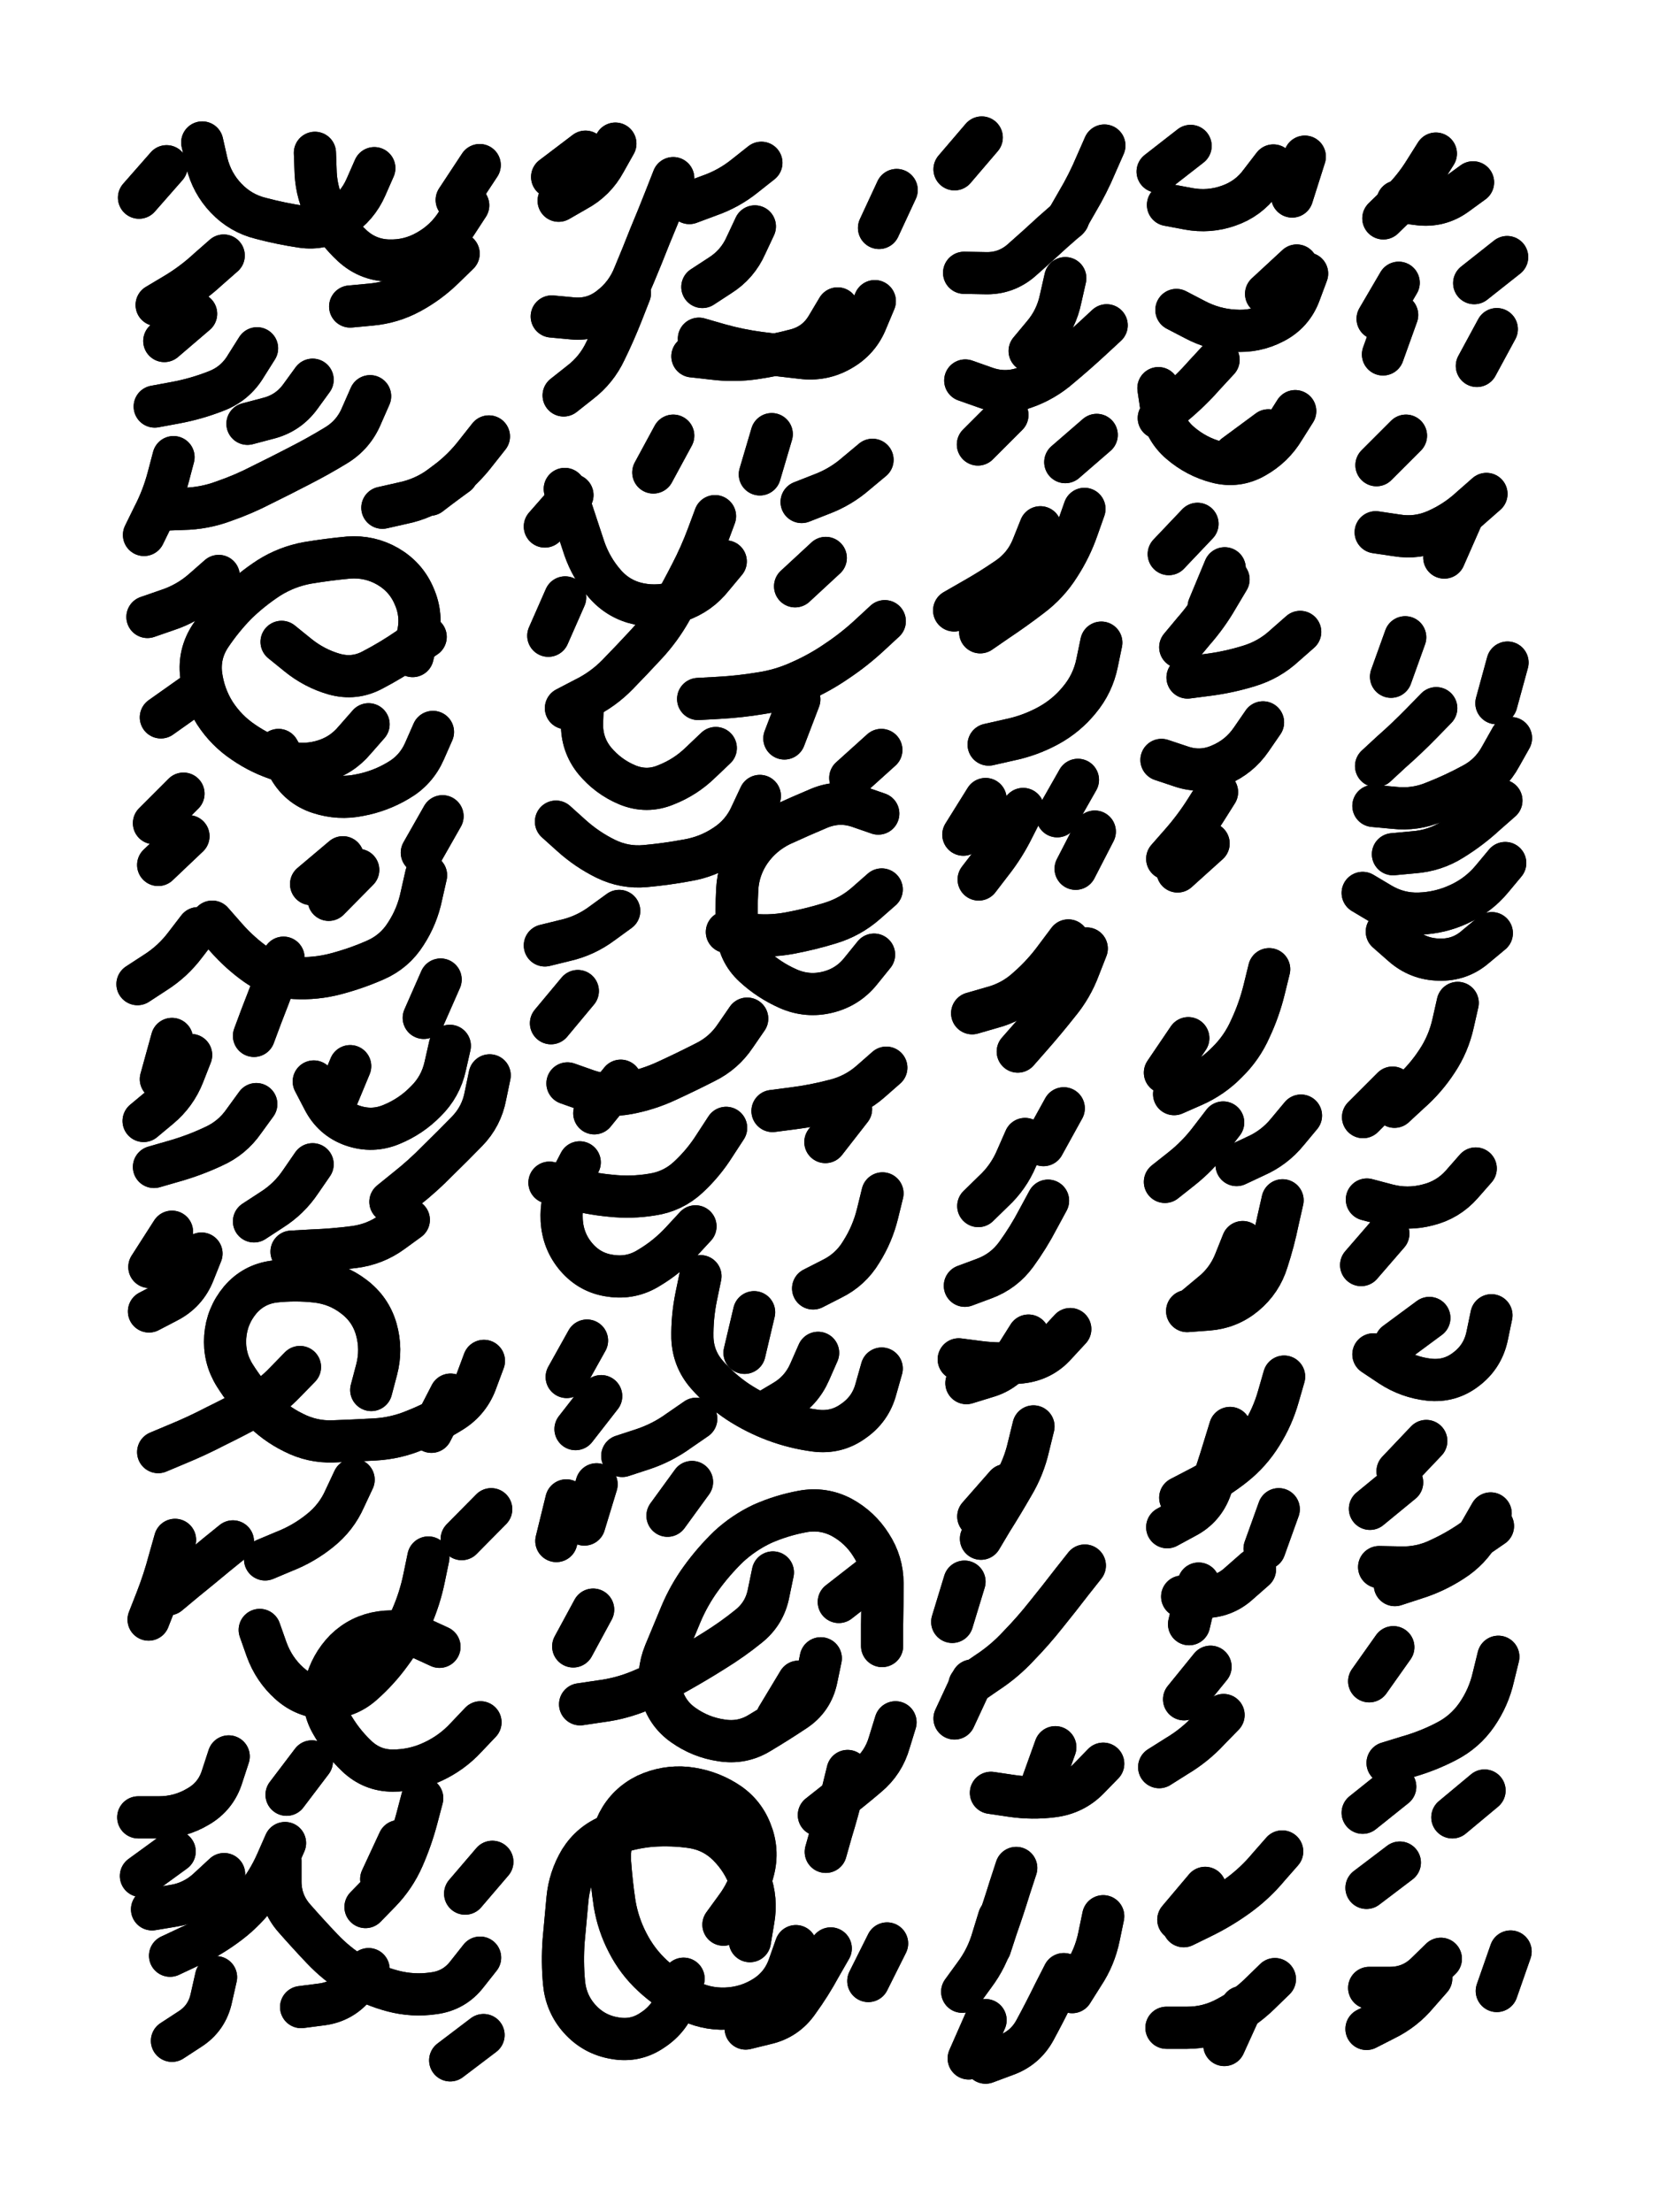 <svg xmlns="http://www.w3.org/2000/svg" viewBox="0 0 4329 5772"><title>Infinite Scribble #3646</title><defs><filter id="piece_3646_3_4_filter" x="-100" y="-100" width="4529" height="5972" filterUnits="userSpaceOnUse"><feGaussianBlur in="SourceGraphic" result="lineShape_1" stdDeviation="5500e-3"/><feColorMatrix in="lineShape_1" result="lineShape" type="matrix" values="1 0 0 0 0  0 1 0 0 0  0 0 1 0 0  0 0 0 6600e-3 -3300e-3"/><feGaussianBlur in="lineShape" result="shrank_blurred" stdDeviation="10000e-3"/><feColorMatrix in="shrank_blurred" result="shrank" type="matrix" values="1 0 0 0 0 0 1 0 0 0 0 0 1 0 0 0 0 0 7200e-3 -3900e-3"/><feColorMatrix in="lineShape" result="border_filled" type="matrix" values="0.6 0 0 0 -0.3  0 0.6 0 0 -0.3  0 0 0.6 0 -0.3  0 0 0 1 0"/><feComposite in="border_filled" in2="shrank" result="border" operator="out"/><feMorphology in="lineShape" result="linestyle0_erode" operator="erode" radius="0"/><feColorMatrix in="linestyle0_erode" result="linestyle0" type="matrix" values="0.8 0 0 0 -0.1  0 0.8 0 0 -0.1  0 0 0.8 0 -0.1  0 0 0 1 0"/><feMorphology in="lineShape" result="linestylea_erode" operator="erode" radius="11000e-3"/><feColorMatrix in="linestylea_erode" result="linestylea" type="matrix" values="0.95 0 0 0 0  0 0.95 0 0 0  0 0 0.95 0 0  0 0 0 1 0"/><feMorphology in="lineShape" result="linestyleb_erode" operator="erode" radius="22000e-3"/><feColorMatrix in="linestyleb_erode" result="linestyleb" type="matrix" values="1.1 0 0 0 0.05  0 1.1 0 0 0.05  0 0 1.1 0 0.05  0 0 0 1 0"/><feMorphology in="lineShape" result="linestylec_erode" operator="erode" radius="33000e-3"/><feColorMatrix in="linestylec_erode" result="linestylec" type="matrix" values="1.2 0 0 0 0.08  0 1.2 0 0 0.08  0 0 1.2 0 0.08  0 0 0 1 0"/><feMorphology in="lineShape" result="linestyled_erode" operator="erode" radius="44000e-3"/><feColorMatrix in="linestyled_erode" result="linestyled" type="matrix" values="1.3 0 0 0 0.12  0 1.3 0 0 0.12  0 0 1.3 0 0.12  0 0 0 1 0"/><feMerge result="combined_linestyle"><feMergeNode in="lineShape"/><feMergeNode in="linestyle0"/><feMergeNode in="linestylea"/><feMergeNode in="linestyleb"/><feMergeNode in="linestylec"/><feMergeNode in="linestyled"/></feMerge><feGaussianBlur in="combined_linestyle" result="shapes_linestyle_blurred" stdDeviation="11000e-3"/><feMerge result="shapes_linestyle"><feMergeNode in="linestyle0"/><feMergeNode in="shapes_linestyle_blurred"/></feMerge><feComposite in="shapes_linestyle" in2="shrank" result="shapes_linestyle_cropped" operator="in"/><feComposite in="border" in2="shapes_linestyle_cropped" result="shapes" operator="over"/><feTurbulence result="shapes_finished_turbulence" type="turbulence" baseFrequency="227272e-6" numOctaves="3"/><feGaussianBlur in="shapes_finished_turbulence" result="shapes_finished_turbulence_smoothed" stdDeviation="0"/><feDisplacementMap in="shapes" in2="shapes_finished_turbulence_smoothed" result="shapes_finished_results_shifted" scale="3300e-2" xChannelSelector="R" yChannelSelector="G"/><feOffset in="shapes_finished_results_shifted" result="shapes_finished" dx="-825e-2" dy="-825e-2"/></filter><filter id="piece_3646_3_4_shadow" x="-100" y="-100" width="4529" height="5972" filterUnits="userSpaceOnUse"><feColorMatrix in="SourceGraphic" result="result_blackened" type="matrix" values="0 0 0 0 0  0 0 0 0 0  0 0 0 0 0  0 0 0 0.8 0"/><feGaussianBlur in="result_blackened" result="result_blurred" stdDeviation="33000e-3"/><feComposite in="SourceGraphic" in2="result_blurred" result="result" operator="over"/></filter><filter id="piece_3646_3_4_overall" x="-100" y="-100" width="4529" height="5972" filterUnits="userSpaceOnUse"><feTurbulence result="background_back_bumps" type="fractalNoise" baseFrequency="32e-3" numOctaves="3"/><feDiffuseLighting in="background_back_bumps" result="background_back" surfaceScale="1" diffuseConstant="2" lighting-color="#555"><feDistantLight azimuth="225" elevation="20"/></feDiffuseLighting><feColorMatrix in="background_back" result="background_backdarkened" type="matrix" values="0.4 0 0 0 0  0 0.4 0 0 0  0 0 0.4 0 0  0 0 0 1 0"/><feMorphology in="SourceGraphic" result="background_glow_1_thicken" operator="dilate" radius="15500e-3"/><feColorMatrix in="background_glow_1_thicken" result="background_glow_1_thicken_colored" type="matrix" values="0 0 0 0 0  0 0 0 0 0  0 0 0 0 0  0 0 0 1 0"/><feGaussianBlur in="background_glow_1_thicken_colored" result="background_glow_1" stdDeviation="46500e-3"/><feMorphology in="SourceGraphic" result="background_glow_2_thicken" operator="dilate" radius="155000e-3"/><feColorMatrix in="background_glow_2_thicken" result="background_glow_2_thicken_colored" type="matrix" values="1.3 0 0 0 0  0 1.3 0 0 0  0 0 1.3 0 0  0 0 0 0.2 0"/><feGaussianBlur in="background_glow_2_thicken_colored" result="background_glow_2" stdDeviation="775000e-3"/><feComposite in="background_glow_1" in2="background_glow_2" result="background_glow" operator="over"/><feBlend in="background_glow" in2="background_backdarkened" result="background" mode="normal"/></filter><clipPath id="piece_3646_3_4_clip"><rect x="0" y="0" width="4329" height="5772"/></clipPath><g id="layer_2" filter="url(#piece_3646_3_4_filter)" stroke-width="110" stroke-linecap="round" fill="none"><path d="M 616 4030 Q 616 4030 574 4064 Q 532 4099 490 4133 L 448 4168 M 605 4591 Q 605 4591 588 4643 Q 572 4695 525 4722 Q 478 4750 423 4750 L 369 4750 M 579 1511 Q 579 1511 538 1547 Q 497 1583 445 1600 L 393 1618 M 520 827 L 437 898 M 1126 4072 Q 1126 4072 1115 4125 Q 1104 4179 1082 4229 Q 1060 4279 1027 4323 Q 995 4367 954 4403 Q 913 4439 858 4438 Q 804 4437 763 4400 Q 723 4364 704 4312 L 686 4261 M 677 2889 Q 677 2889 645 2933 Q 614 2978 564 3000 Q 515 3023 462 3038 L 410 3053 M 1119 1670 Q 1119 1670 1074 1700 Q 1029 1731 981 1756 Q 933 1782 880 1767 Q 828 1752 785 1717 L 743 1683 M 1271 3559 Q 1271 3559 1252 3610 Q 1234 3662 1188 3691 Q 1142 3720 1091 3740 Q 1041 3761 986 3764 Q 932 3767 877 3769 Q 823 3771 774 3746 Q 725 3722 687 3682 Q 650 3643 621 3597 Q 592 3551 596 3496 Q 600 3442 635 3400 Q 670 3359 724 3352 Q 779 3346 833 3352 Q 888 3358 931 3391 Q 975 3424 990 3476 Q 1005 3529 991 3582 L 977 3635 M 985 447 Q 985 447 963 497 Q 941 547 895 577 Q 850 608 796 600 Q 742 592 689 578 Q 636 565 598 525 Q 561 486 548 433 L 536 380 M 974 1042 Q 974 1042 952 1092 Q 931 1143 884 1171 Q 838 1199 789 1224 Q 741 1249 692 1273 Q 644 1298 592 1316 Q 541 1335 486 1336 L 432 1338 M 679 917 Q 679 917 650 963 Q 622 1010 571 1029 Q 520 1049 466 1059 L 412 1069 M 822 4604 L 756 4691 M 1138 1918 Q 1138 1918 1116 1968 Q 1094 2018 1047 2045 Q 1000 2073 946 2083 Q 893 2094 841 2077 Q 789 2060 762 2012 L 735 1965 M 1260 439 L 1200 530 M 1261 5116 Q 1261 5116 1227 5159 Q 1194 5202 1140 5209 Q 1086 5217 1033 5203 Q 980 5189 933 5161 Q 887 5133 849 5093 Q 812 5054 776 5013 Q 740 4972 740 4917 L 740 4863 M 824 3046 Q 824 3046 793 3091 Q 763 3136 717 3165 L 671 3195 M 593 4898 Q 593 4898 553 4935 Q 513 4973 459 4981 L 405 4990 M 748 2507 Q 748 2507 729 2558 Q 710 2609 690 2660 L 671 2711 M 572 5167 Q 572 5167 560 5220 Q 549 5274 503 5303 L 457 5333 M 1286 2814 Q 1286 2814 1275 2867 Q 1265 2921 1227 2960 Q 1189 2999 1150 3037 Q 1112 3076 1069 3110 L 1027 3144 M 525 2430 Q 525 2430 492 2473 Q 459 2517 413 2546 L 367 2576 M 1110 4700 Q 1110 4700 1096 4753 Q 1082 4806 1060 4856 Q 1038 4906 1000 4945 L 962 4984 M 922 2790 L 880 2891 M 1158 2564 L 1114 2664 M 943 2278 L 866 2356 M 1163 2138 L 1109 2233 M 517 1817 L 428 1880 M 457 2719 L 428 2824 M 487 2079 L 410 2156 M 1201 1246 Q 1201 1246 1157 1278 Q 1113 1310 1059 1321 L 1006 1333 M 1293 4866 L 1222 4949 M 1205 670 Q 1205 670 1166 708 Q 1127 746 1079 772 Q 1031 798 976 803 L 922 808 M 457 3222 L 398 3314" stroke="hsl(2,100%,69%)"/><path d="M 1765 473 Q 1765 473 1745 524 Q 1725 575 1704 625 Q 1684 676 1663 726 Q 1643 777 1600 810 Q 1557 844 1502 839 L 1448 834 M 1874 1355 Q 1874 1355 1855 1406 Q 1836 1457 1811 1505 Q 1786 1554 1759 1601 Q 1732 1649 1695 1689 Q 1658 1729 1620 1768 Q 1582 1807 1533 1831 L 1485 1856 M 1486 3923 L 1460 4029 M 1991 2085 Q 1991 2085 1968 2134 Q 1946 2184 1900 2214 Q 1855 2244 1801 2253 Q 1747 2263 1692 2268 Q 1638 2273 1589 2249 Q 1540 2225 1499 2188 L 1459 2152 M 1958 2666 Q 1958 2666 1927 2711 Q 1897 2756 1848 2780 Q 1799 2805 1749 2828 Q 1700 2851 1646 2861 Q 1592 2871 1540 2853 L 1489 2835 M 2150 4335 Q 2150 4335 2139 4388 Q 2128 4442 2082 4472 Q 2037 4502 1990 4530 Q 1944 4558 1890 4549 Q 1836 4541 1791 4509 Q 1747 4478 1734 4425 Q 1722 4372 1743 4321 Q 1764 4271 1785 4220 Q 1806 4170 1838 4126 Q 1870 4082 1909 4044 Q 1949 4007 1998 3984 Q 2048 3962 2102 3952 Q 2156 3942 2204 3967 Q 2252 3993 2281 4039 Q 2311 4085 2311 4139 Q 2311 4194 2310 4248 L 2310 4303 M 1825 3710 Q 1825 3710 1780 3741 Q 1736 3773 1684 3790 L 1632 3807 M 1536 404 L 1449 470 M 1792 5171 Q 1792 5171 1774 5223 Q 1757 5275 1711 5305 Q 1666 5336 1612 5326 Q 1558 5317 1521 5276 Q 1485 5236 1480 5181 Q 1475 5127 1479 5072 Q 1484 5018 1489 4963 Q 1494 4909 1522 4862 Q 1551 4816 1602 4796 Q 1653 4777 1707 4772 Q 1762 4768 1816 4776 Q 1870 4785 1908 4823 Q 1947 4862 1965 4913 Q 1984 4965 1974 5019 L 1965 5073 M 2176 5092 Q 2176 5092 2149 5139 Q 2123 5187 2091 5231 Q 2060 5276 2007 5288 L 1954 5301 M 2308 1965 L 2227 2038 M 2317 1629 Q 2317 1629 2277 1666 Q 2237 1703 2192 1733 Q 2147 1764 2097 1786 Q 2047 1809 1993 1817 Q 1939 1826 1884 1829 L 1830 1832 M 2321 2794 Q 2321 2794 2280 2830 Q 2239 2866 2186 2879 Q 2133 2893 2078 2900 L 2024 2907 M 2194 813 Q 2194 813 2166 860 Q 2138 907 2085 921 Q 2032 935 1978 943 Q 1924 951 1869 944 L 1815 938 M 2285 1208 Q 2285 1208 2243 1243 Q 2202 1279 2151 1298 L 2100 1318 M 1502 1300 L 1430 1382 M 1516 2594 L 1446 2678 M 2143 3538 Q 2143 3538 2121 3588 Q 2099 3638 2052 3665 L 2005 3693 M 1823 3208 Q 1823 3208 1786 3248 Q 1749 3288 1702 3316 Q 1656 3345 1602 3337 Q 1548 3330 1512 3288 Q 1477 3247 1474 3192 Q 1471 3138 1496 3089 L 1521 3041 M 2311 3122 Q 2311 3122 2298 3175 Q 2285 3228 2256 3274 Q 2228 3321 2179 3345 L 2130 3370 M 1540 3506 L 1487 3601 M 1976 3432 L 1951 3538 M 2345 4502 Q 2345 4502 2329 4554 Q 2314 4607 2272 4642 Q 2231 4677 2188 4710 L 2145 4744 M 1483 1567 L 1439 1667 M 2309 2329 Q 2309 2329 2268 2365 Q 2227 2401 2174 2417 Q 2122 2433 2068 2443 Q 2014 2453 1959 2446 L 1905 2440 M 1978 599 Q 1978 599 1955 648 Q 1933 698 1887 727 L 1841 757" stroke="hsl(48,100%,62%)"/><path d="M 2882 1685 Q 2882 1685 2871 1738 Q 2860 1792 2825 1834 Q 2791 1876 2743 1902 Q 2695 1928 2641 1939 L 2588 1951 M 2637 1091 L 2560 1168 M 2723 1384 Q 2723 1384 2703 1434 Q 2683 1485 2638 1516 Q 2593 1547 2545 1574 L 2498 1601 M 2796 2462 Q 2796 2462 2763 2506 Q 2731 2550 2690 2586 Q 2650 2623 2597 2637 L 2545 2652 M 2887 4610 Q 2887 4610 2849 4649 Q 2811 4688 2756 4695 Q 2702 4702 2648 4694 L 2594 4686 M 2615 5012 Q 2615 5012 2599 5064 Q 2584 5117 2551 5161 L 2519 5205 M 2839 4093 Q 2839 4093 2805 4136 Q 2772 4179 2738 4221 Q 2704 4264 2666 4303 Q 2629 4343 2583 4373 L 2538 4404 M 2705 3730 Q 2705 3730 2692 3783 Q 2680 3836 2652 3883 Q 2625 3930 2596 3976 L 2568 4023 M 2743 3141 Q 2743 3141 2717 3189 Q 2692 3237 2660 3281 Q 2628 3325 2577 3344 L 2526 3363 M 2784 2900 L 2731 2996 M 2788 734 Q 2788 734 2776 787 Q 2765 841 2730 882 L 2695 924 M 2692 3493 Q 2692 3493 2663 3539 Q 2635 3586 2582 3601 L 2530 3617 M 2678 2119 Q 2678 2119 2653 2168 Q 2629 2217 2595 2260 L 2562 2303 M 2890 388 Q 2890 388 2868 438 Q 2847 488 2819 535 L 2792 582 M 2570 367 L 2499 450 M 2865 2178 L 2815 2275 M 2870 1143 L 2788 1214 M 2784 5159 Q 2784 5159 2759 5208 Q 2735 5257 2709 5305 Q 2683 5353 2631 5371 L 2580 5390" stroke="hsl(120,100%,54%)"/><path d="M 3304 1893 Q 3304 1893 3273 1938 Q 3242 1983 3192 2004 Q 3142 2026 3090 2008 L 3039 1991 M 3355 3140 Q 3355 3140 3343 3193 Q 3332 3247 3315 3299 Q 3299 3351 3257 3386 Q 3215 3421 3160 3425 L 3106 3429 M 3419 722 Q 3419 722 3400 773 Q 3381 825 3332 850 Q 3284 875 3229 871 Q 3175 868 3126 842 L 3078 817 M 3218 3734 Q 3218 3734 3202 3786 Q 3186 3839 3168 3890 Q 3150 3942 3102 3967 L 3054 3993 M 3200 2937 Q 3200 2937 3167 2980 Q 3134 3024 3091 3058 L 3048 3092 M 3335 5172 Q 3335 5172 3296 5210 Q 3257 5248 3209 5273 Q 3161 5299 3106 5299 L 3052 5299 M 3162 2209 L 3081 2282 M 3133 1375 L 3058 1454 M 3201 4483 Q 3201 4483 3163 4522 Q 3126 4562 3079 4590 L 3033 4619 M 3214 1520 Q 3214 1520 3186 1567 Q 3159 1614 3123 1655 L 3088 1697 M 3115 389 L 3029 456 M 3109 2717 L 3048 2807 M 3388 1081 Q 3388 1081 3359 1127 Q 3331 1174 3283 1201 Q 3236 1228 3183 1214 Q 3130 1200 3088 1164 Q 3047 1129 3039 1075 L 3031 1021 M 3354 4839 Q 3354 4839 3318 4880 Q 3283 4922 3239 4954 Q 3195 4986 3146 5010 L 3097 5034 M 3136 4140 L 3111 4246 M 3413 417 L 3380 521 M 3345 3946 L 3308 4049" stroke="hsl(190,100%,50%)"/><path d="M 3859 3057 Q 3859 3057 3823 3098 Q 3787 3139 3734 3152 Q 3681 3166 3628 3152 L 3575 3138 M 3768 5119 Q 3768 5119 3729 5157 Q 3690 5195 3635 5195 L 3581 5195 M 3756 1856 Q 3756 1856 3718 1895 Q 3680 1934 3639 1970 L 3599 2007 M 3658 746 L 3603 840 M 3644 4306 L 3581 4395 M 3900 3440 Q 3900 3440 3889 3493 Q 3878 3547 3835 3580 Q 3792 3614 3737 3608 Q 3683 3602 3637 3572 L 3592 3542 M 3887 1297 Q 3887 1297 3846 1333 Q 3806 1370 3756 1392 Q 3706 1414 3652 1405 L 3598 1397 M 3649 4670 L 3564 4738 M 3882 4680 L 3798 4750 M 3898 3957 Q 3898 3957 3871 4004 Q 3844 4052 3798 4081 Q 3752 4111 3700 4127 L 3648 4144 M 3926 2097 Q 3926 2097 3885 2133 Q 3845 2170 3798 2199 Q 3752 2228 3697 2232 L 3643 2237 M 3942 1737 L 3913 1843 M 3941 679 L 3855 747 M 3852 484 Q 3852 484 3808 516 Q 3764 548 3709 541 L 3655 534 M 3901 2443 Q 3901 2443 3859 2478 Q 3818 2514 3763 2512 Q 3709 2511 3668 2475 L 3627 2439 M 3642 2846 L 3565 2923 M 3667 3876 L 3583 3945" stroke="hsl(231,100%,57%)"/></g><g id="layer_1" filter="url(#piece_3646_3_4_filter)" stroke-width="110" stroke-linecap="round" fill="none"><path d="M 534 3279 Q 534 3279 514 3329 Q 494 3380 445 3405 L 397 3430 M 1230 544 Q 1230 544 1200 590 Q 1171 636 1123 663 Q 1076 690 1021 688 Q 967 686 927 649 Q 887 612 861 564 Q 835 516 832 461 L 830 407 M 970 1898 Q 970 1898 934 1939 Q 899 1981 846 1995 Q 793 2009 741 1992 Q 689 1976 644 1945 Q 599 1915 569 1869 Q 540 1823 533 1768 Q 527 1714 557 1668 Q 587 1623 625 1584 Q 664 1546 710 1516 Q 756 1487 810 1477 Q 864 1468 918 1463 Q 973 1459 1020 1486 Q 1068 1514 1089 1564 Q 1111 1614 1098 1667 L 1085 1720 M 1262 4502 Q 1262 4502 1224 4542 Q 1187 4582 1137 4605 Q 1088 4628 1033 4628 Q 979 4628 939 4590 Q 900 4553 873 4505 Q 846 4458 858 4405 Q 871 4352 909 4313 Q 948 4275 1002 4267 Q 1056 4259 1105 4282 L 1155 4305 M 443 442 L 371 524 M 465 4026 Q 465 4026 450 4079 Q 436 4132 416 4183 L 396 4234 M 752 4817 Q 752 4817 730 4867 Q 708 4917 674 4959 Q 640 5002 595 5034 Q 551 5066 501 5088 L 452 5111 M 1284 1147 Q 1284 1147 1250 1190 Q 1217 1233 1173 1266 L 1130 1299 M 461 1201 Q 461 1201 447 1254 Q 433 1307 408 1355 L 384 1404 M 791 3575 Q 791 3575 753 3614 Q 715 3654 667 3680 Q 619 3706 570 3730 Q 522 3755 471 3776 L 421 3797 M 507 2761 Q 507 2761 487 2812 Q 467 2863 425 2898 L 383 2933 M 1075 3191 Q 1075 3191 1031 3223 Q 987 3255 932 3262 Q 878 3269 823 3271 L 769 3274 M 500 2190 L 421 2265 M 1120 2292 Q 1120 2292 1108 2345 Q 1097 2399 1067 2445 Q 1038 2491 988 2513 Q 938 2535 885 2549 Q 832 2563 777 2560 Q 723 2558 678 2526 Q 634 2495 598 2454 L 562 2413 M 970 5146 Q 970 5146 936 5188 Q 902 5231 848 5238 L 794 5245 M 931 3869 Q 931 3869 908 3918 Q 886 3968 843 4002 Q 801 4036 750 4056 L 700 4077 M 1182 2737 Q 1182 2737 1170 2790 Q 1158 2844 1119 2882 Q 1081 2921 1030 2942 Q 980 2963 928 2945 Q 877 2927 852 2878 L 827 2830 M 903 2245 L 820 2315 M 1290 3946 L 1213 4024 M 824 999 Q 824 999 792 1043 Q 760 1087 707 1100 L 654 1114 M 592 675 Q 592 675 551 711 Q 511 748 464 776 L 417 804 M 1049 4812 L 1003 4911 M 1270 5318 L 1183 5384 M 1184 3647 L 1134 3744 M 464 4839 L 376 4903" stroke="hsl(26,100%,81%)"/><path d="M 1556 4208 L 1504 4304 M 1652 773 Q 1652 773 1632 824 Q 1612 875 1588 924 Q 1565 973 1522 1006 L 1479 1040 M 1902 1473 Q 1902 1473 1867 1515 Q 1833 1558 1781 1576 Q 1730 1595 1676 1584 Q 1623 1573 1587 1532 Q 1551 1491 1533 1439 Q 1516 1388 1499 1336 L 1482 1284 M 1614 383 Q 1614 383 1587 431 Q 1561 479 1513 505 L 1466 532 M 2163 1464 L 2083 1538 M 1903 2951 Q 1903 2951 1873 2997 Q 1844 3043 1804 3080 Q 1764 3117 1710 3125 Q 1656 3134 1601 3128 Q 1547 3123 1494 3108 L 1442 3094 M 1577 3651 L 1510 3737 M 1995 433 Q 1995 433 1952 467 Q 1910 501 1858 519 L 1807 538 M 2085 5086 Q 2085 5086 2067 5137 Q 2049 5189 2003 5218 Q 1957 5247 1902 5249 Q 1848 5251 1799 5225 Q 1751 5200 1711 5163 Q 1671 5126 1646 5077 Q 1621 5029 1612 4975 Q 1604 4921 1600 4866 Q 1597 4812 1621 4763 Q 1646 4715 1695 4691 Q 1745 4668 1799 4673 Q 1854 4679 1900 4707 Q 1947 4735 1967 4785 Q 1988 4836 1974 4889 Q 1961 4942 1928 4986 L 1896 5030 M 2025 4111 Q 2025 4111 2014 4164 Q 2004 4218 1961 4252 Q 1919 4286 1872 4315 Q 1826 4344 1778 4371 Q 1731 4398 1680 4419 Q 1630 4440 1576 4447 L 1522 4455 M 1876 1960 Q 1876 1960 1836 1998 Q 1797 2036 1746 2056 Q 1696 2077 1645 2056 Q 1595 2035 1560 1993 Q 1526 1951 1527 1896 L 1529 1842 M 2229 2902 L 2162 2988 M 2094 1833 L 2055 1935 M 2092 4396 L 2036 4489 M 2309 3579 Q 2309 3579 2294 3632 Q 2280 3685 2235 3716 Q 2191 3748 2136 3741 Q 2082 3734 2031 3715 Q 1980 3696 1934 3666 Q 1889 3636 1853 3595 Q 1817 3554 1815 3499 Q 1814 3445 1825 3391 L 1836 3338 M 2291 794 Q 2291 794 2270 844 Q 2250 895 2202 922 Q 2155 949 2100 942 Q 2046 936 1991 929 Q 1937 922 1884 907 L 1832 892 M 2022 1141 L 1991 1246 M 1565 3881 L 1533 3986 M 2289 2499 Q 2289 2499 2255 2541 Q 2221 2584 2168 2597 Q 2115 2610 2065 2588 Q 2015 2566 1975 2529 Q 1935 2492 1932 2437 Q 1929 2383 1932 2328 Q 1935 2274 1966 2229 Q 1997 2185 2046 2161 Q 2096 2138 2146 2117 Q 2197 2096 2248 2113 L 2300 2131 M 1814 3875 L 1750 3963 M 1628 2828 L 1559 2913 M 1624 2385 Q 1624 2385 1580 2417 Q 1536 2450 1483 2462 L 1430 2475 M 2220 4629 Q 2220 4629 2207 4682 Q 2194 4735 2178 4787 L 2163 4840 M 2283 4121 L 2197 4188 M 2348 504 L 2302 603 M 2323 5079 L 2274 5177 M 1765 1145 L 1713 1241" stroke="hsl(90,100%,72%)"/><path d="M 2525 4135 L 2493 4240 M 2580 5279 L 2536 5379 M 2896 857 Q 2896 857 2856 894 Q 2816 931 2774 966 Q 2733 1002 2681 1020 Q 2630 1038 2578 1019 L 2527 1001 M 2796 578 Q 2796 578 2755 614 Q 2715 651 2674 687 Q 2633 723 2578 721 L 2524 720 M 2683 2980 Q 2683 2980 2661 3030 Q 2640 3080 2600 3117 L 2561 3155 M 2545 4393 L 2499 4492 M 2633 3883 L 2561 3965 M 2838 1336 Q 2838 1336 2820 1387 Q 2802 1439 2772 1485 Q 2743 1531 2699 1564 Q 2656 1597 2611 1627 L 2566 1658 M 2887 5008 Q 2887 5008 2876 5061 Q 2865 5115 2835 5160 L 2806 5206 M 2801 3476 Q 2801 3476 2764 3516 Q 2728 3557 2673 3563 Q 2619 3569 2564 3562 L 2510 3555 M 2844 2483 Q 2844 2483 2824 2534 Q 2805 2585 2770 2627 Q 2736 2670 2700 2711 L 2664 2752 M 2580 2093 L 2522 2186 M 2660 4882 Q 2660 4882 2643 4934 Q 2627 4986 2609 5037 L 2592 5089 M 2762 4567 L 2725 4670 M 2821 2043 L 2767 2138" stroke="hsl(192,100%,63%)"/><path d="M 3153 4934 L 3083 5017 M 3188 947 Q 3188 947 3151 987 Q 3115 1028 3073 1063 L 3032 1099 M 3184 2075 Q 3184 2075 3155 2121 Q 3126 2167 3090 2208 L 3054 2249 M 3320 2537 Q 3320 2537 3307 2590 Q 3294 2643 3271 2692 Q 3249 2742 3210 2780 Q 3172 2819 3122 2841 L 3072 2863 M 3331 440 Q 3331 440 3298 483 Q 3266 527 3214 545 Q 3163 563 3109 553 L 3056 543 M 3403 2919 Q 3403 2919 3368 2961 Q 3334 3003 3284 3025 L 3235 3048 M 3359 3600 Q 3359 3600 3344 3652 Q 3329 3705 3300 3751 Q 3271 3798 3228 3832 Q 3185 3866 3136 3891 L 3088 3916 M 3318 1131 L 3230 1196 M 3248 5245 L 3203 5344 M 3251 3249 Q 3251 3249 3231 3299 Q 3211 3350 3168 3384 L 3126 3419 M 3283 4103 Q 3283 4103 3242 4139 Q 3202 4176 3147 4175 L 3093 4174 M 3167 4357 L 3098 4442 M 3401 1657 Q 3401 1657 3360 1693 Q 3320 1730 3267 1746 Q 3215 1762 3161 1769 L 3107 1776 M 3204 1491 L 3162 1592 M 3392 701 L 3312 775" stroke="hsl(232,100%,67%)"/><path d="M 3661 4868 L 3574 4934 M 3738 3447 L 3650 3512 M 3675 1671 L 3638 1774 M 3812 2625 Q 3812 2625 3800 2678 Q 3788 2732 3758 2777 Q 3728 2823 3687 2859 L 3647 2896 M 3936 2260 Q 3936 2260 3901 2302 Q 3866 2344 3816 2367 Q 3767 2390 3712 2392 Q 3658 2394 3611 2366 L 3564 2338 M 3821 1363 L 3777 1463 M 3730 3768 L 3655 3847 M 3631 3227 L 3560 3309 M 3918 4331 Q 3918 4331 3905 4384 Q 3893 4437 3862 4482 Q 3831 4527 3782 4552 Q 3734 4577 3681 4592 L 3629 4608 M 3654 830 L 3617 933 M 3755 409 Q 3755 409 3726 455 Q 3697 502 3657 540 L 3618 578 M 3743 5170 Q 3743 5170 3707 5211 Q 3672 5253 3623 5277 L 3574 5302 M 3677 1145 L 3600 1222 M 3914 867 L 3862 963 M 3951 1934 Q 3951 1934 3924 1982 Q 3898 2030 3850 2055 Q 3802 2081 3751 2101 Q 3701 2122 3646 2116 L 3592 2111 M 3904 3990 Q 3904 3990 3859 4021 Q 3815 4053 3765 4076 Q 3716 4100 3661 4098 L 3607 4097 M 3950 5100 L 3914 5203" stroke="hsl(266,100%,64%)"/></g></defs><g filter="url(#piece_3646_3_4_overall)" clip-path="url(#piece_3646_3_4_clip)"><use href="#layer_2"/><use href="#layer_1"/></g><g clip-path="url(#piece_3646_3_4_clip)"><use href="#layer_2" filter="url(#piece_3646_3_4_shadow)"/><use href="#layer_1" filter="url(#piece_3646_3_4_shadow)"/></g></svg>